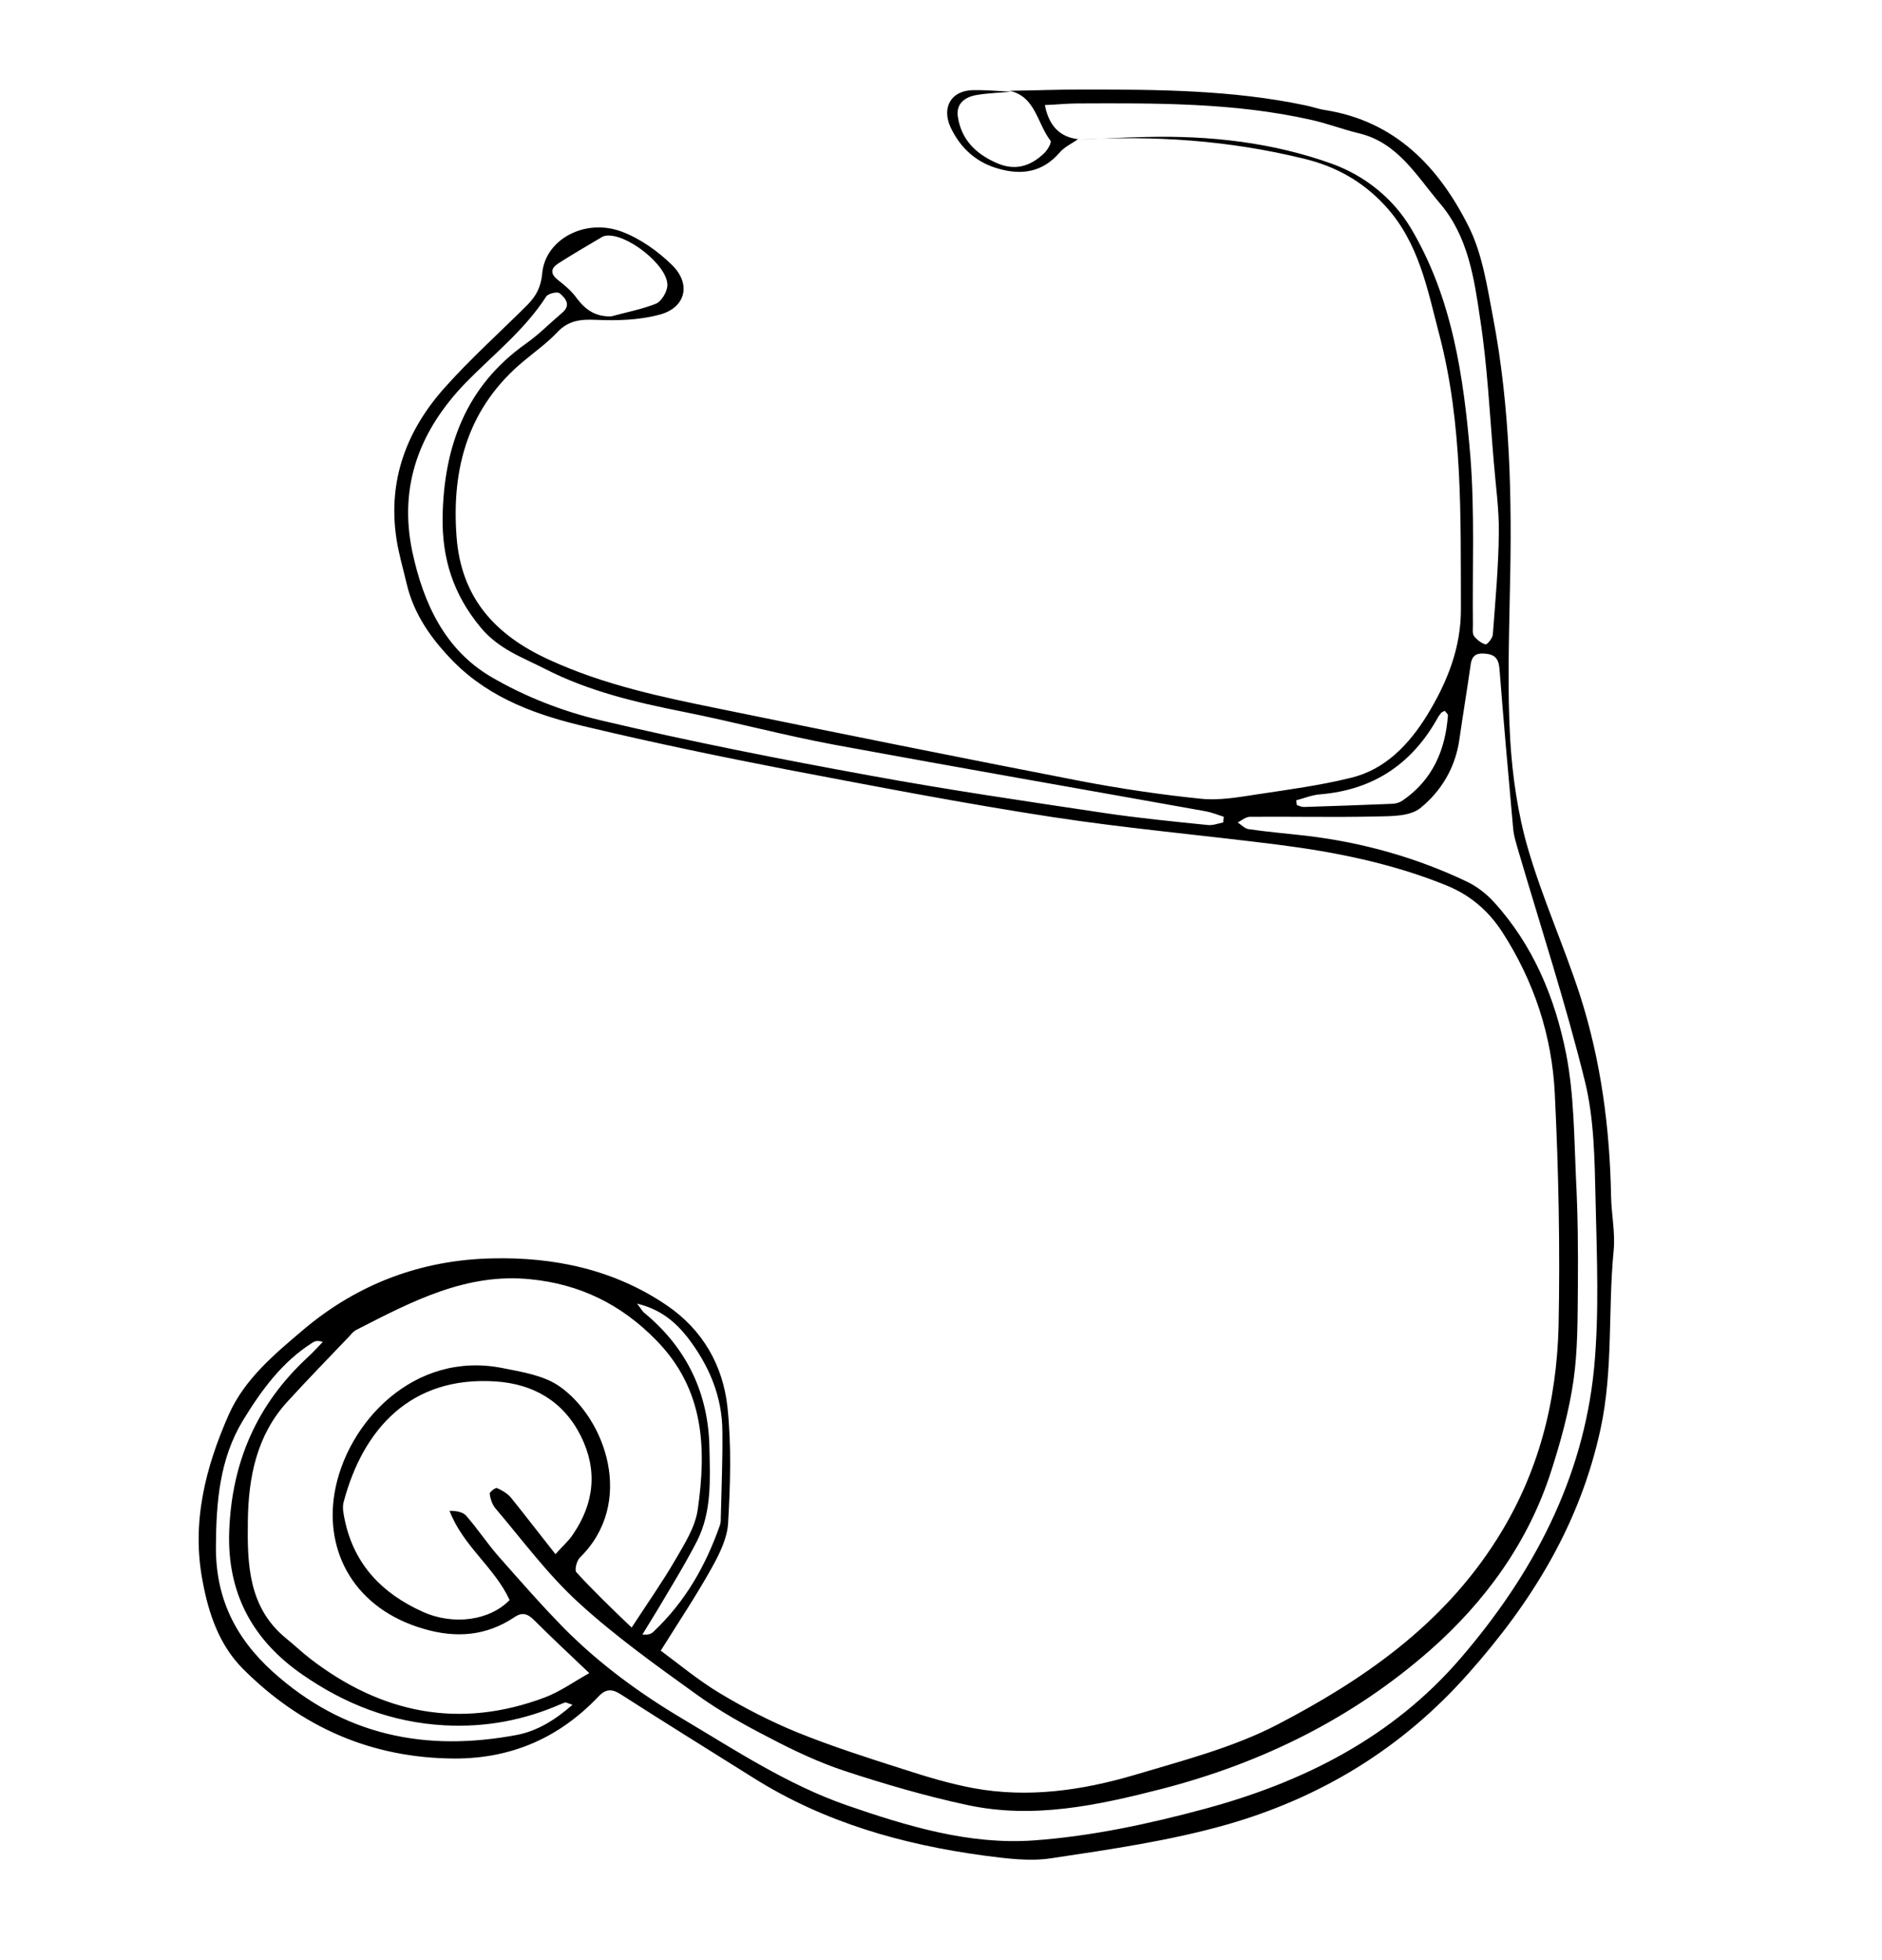 <svg xmlns="http://www.w3.org/2000/svg" xmlns:xlink="http://www.w3.org/1999/xlink" id="Layer_1" x="0px" y="0px" viewBox="0 0 595.3 619.6" style="enable-background:new 0 0 595.3 619.6;" xml:space="preserve">
<g>
	<path d="M319.4,28.7c7.6-0.1,15.3-0.4,22.9-0.4c23.7,0,47.3,0.1,70.6,5c2.1,0.4,4.2,1.2,6.3,1.5c22.1,3.5,35.8,17.9,45.2,36.5   c4.5,8.8,6,19.3,7.9,29.2c5.4,28.4,6,57.2,5.3,86.1c-0.3,15.8-0.8,31.6,0.1,47.3c0.7,11.5,2.4,23.3,5.6,34.3   c4.6,15.8,11.4,30.8,16.5,46.5c6.6,20.6,9.4,41.8,9.8,63.4c0.1,5.8,1.4,11.7,0.8,17.4c-1.8,18.7-0.1,37.5-4.1,56.1   c-6.5,30.1-21.6,54.7-41.9,77.5c-21,23.7-46.7,39.2-76.4,47.7c-18,5.1-36.7,7.8-55.3,10.6c-6.9,1.1-14.3,0.1-21.3-0.8   c-25.9-3.5-50.7-10.5-73.1-24.6c-13.9-8.7-27.9-17.4-41.8-26.3c-2.9-1.9-4.9-1.9-7.3,0.7c-12.3,12.9-27.3,19.5-45.3,19.5   c-26.4-0.1-48.6-9.9-67-28.3c-7.5-7.5-10.9-17.4-12.8-27.7c-3.6-18.6,0.9-36.1,8.3-52.8c5-11.2,14.4-19,23.6-26.8   c17.2-14.5,37.3-22,59.5-22.5c19.7-0.5,38.8,3.5,55.5,14.9c11.3,7.7,17.7,19,19.1,32.1c1.3,12.2,0.9,24.6,0.2,36.8   c-0.3,4.7-2.7,9.6-5.1,13.9c-4.9,8.8-10.5,17.2-16.2,26.3c5.7,4.2,11.8,9.3,18.6,13.4c7.8,4.7,16,8.9,24.5,12.4   c10.9,4.4,22.1,8,33.4,11.6c7.4,2.4,15,4.7,22.6,6.1c17.1,3.1,34,0.7,50.4-4.1c15.4-4.6,31.4-8.7,45.5-16   c27.3-14.2,52.3-31.5,69.4-58.5c13.3-20.9,19-43.6,19.6-67.6c0.5-24.5,0-49-1.2-73.4c-0.9-18.4-6.6-35.6-16.7-51.2   c-4.4-6.7-10.1-11.6-17.8-14.7c-17.1-6.9-35-10.5-53.2-12.8c-23.7-3-47.5-5.1-71.1-8.7c-28.1-4.3-56-9.7-83.9-15   c-21.2-4.1-42.4-8.5-63.4-13.5c-15.5-3.6-30.4-8.8-42.1-20.5c-7-7.1-12.7-15-15-24.9c-1.1-4.7-2.5-9.4-3.2-14.1   c-2.8-18.4,3.2-34.3,15.3-47.8c8.2-9.2,17.4-17.4,26.1-26.1c2.7-2.7,4.3-5.6,4.7-9.9c0.9-10.8,13.5-17.6,25.1-13.3   c5.9,2.2,11.5,6.2,16,10.6c6.2,6.1,4.2,13.6-4.1,15.7c-6.4,1.7-13.4,1.9-20.1,1.6c-4.8-0.2-8.6,0.2-12.1,3.9   c-3.2,3.4-7,6.1-10.6,9.1c-17.5,14.5-22.9,33.6-21.3,55.4c1.4,19.3,12,31.2,29.4,39.1c17.2,7.9,35.3,11.7,53.5,15.4   c38.1,7.8,76.3,15.5,114.5,22.9c12.6,2.4,25.3,4.3,38.1,5.6c5.8,0.6,11.9-0.5,17.8-1.4c9.9-1.5,19.8-2.8,29.5-5.2   c11-2.6,18.5-10.6,24.2-19.8c6.3-10.3,10.8-21.3,10.7-33.8c-0.1-29,0.6-58.1-6.8-86.4c-3.8-14.4-6.4-29.2-17.2-40.9   c-7.1-7.7-15.6-12.4-25.5-14.8c-23.6-5.8-47.6-7.5-71.9-6c7.3-0.3,14.6-0.8,21.9-0.9c20.1-0.5,39.9,1.7,58.8,8.5   c10.4,3.8,19.2,10.9,24.8,20.2c13.2,22.1,16.8,47.2,18.9,72.3c1.4,17.7,0.6,35.6,0.8,53.3c0,1.2-0.2,2.6,0.3,3.4   c0.9,1.2,2.3,2.3,3.7,2.7c0.5,0.1,2.2-1.9,2.3-3.1c0.8-10.7,1.8-21.5,1.9-32.2c0.1-7.4-1-14.9-1.6-22.4c-1.3-15.1-2-30.2-4.3-45.1   c-1.9-12.9-3.8-26.2-12.8-36.7c-7.4-8.7-13.3-19.2-25.7-22.1c-5-1.2-9.9-3.1-14.9-4.2c-24.4-5.5-49.2-5.3-74-5.2   c-3.4,0-6.8,0.4-10.3,0.5c1.3,6.7,4.8,10.1,10.5,10.8c-2,1.4-4.4,2.5-5.9,4.3c-5.3,6.1-11.8,7.1-19,5.1   c-7.1-1.9-12.2-6.4-15.4-13.1c-2.9-6.3,0.1-11.6,6.9-11.8c4.1-0.1,8.3,0.3,12.4,0.5c-3.6,0.3-7.3,0.4-10.9,1   c-3.9,0.6-6.8,2.8-6.1,7c1.1,7.1,5.6,11.6,12.2,14.5c5.8,2.6,10.7,1.1,15-3c1.1-1,2.5-3.4,2.1-4C328,38.9,327.6,30.6,319.4,28.7z    M175.7,491.3c2.3-2.6,4.2-4.2,5.5-6.2c6.8-9.9,7.9-20.4,2.5-31.2c-5.5-10.9-14.9-16.4-26.9-17.2c-26.9-1.8-42,15.1-48.1,38.1   c-0.5,1.8,0,4,0.4,5.9c3,14,11.9,23.1,24.6,28.8c9.7,4.4,21.2,2.8,27.5-3.7c-4.8-10.4-14.8-17.1-19-28.2c2.3,0,4.3,0.4,5.3,1.6   c3.6,4.1,6.6,8.7,10.2,12.8c6.9,7.8,13.8,15.7,21.1,23.1c11.1,11.1,23.7,20.3,37.2,28.3c16.8,10,33.2,20.8,51.9,27.3   c19.1,6.6,38.7,12.5,58.9,11.1c18.3-1.3,36.5-5.2,54.3-10c31.1-8.4,59.3-22.5,80.9-47.6c22.8-26.5,38.7-56.4,42.2-91.4   c1.7-17.6,0.9-35.6,0.5-53.4c-0.3-12.6-0.4-25.6-3.4-37.7c-6-24.3-13.8-48.2-20.9-72.3c-0.7-2.5-1.6-5.1-1.8-7.8   c-1.5-16.7-3-33.5-4.3-50.2c-0.3-3.5-1.7-4.6-4.9-4.8c-3.2-0.2-4,1.4-4.3,4.1c-1.1,7.7-2.4,15.5-3.5,23.2   c-1.3,8.9-5.8,16.3-12.4,21.6c-3.3,2.6-9.1,2.5-13.8,2.6c-13.3,0.3-26.6,0-40,0.1c-1.3,0-2.6,1.1-3.9,1.8c1.1,0.7,2.2,1.9,3.4,2.1   c6.1,0.9,12.2,1.4,18.3,2.1c17.8,2.1,34.9,6.9,51,14.6c3.1,1.5,6,3.8,8.3,6.3c12.5,13.7,19.4,30.4,22.9,48.1   c2.5,12.8,2.5,26.1,3.1,39.2c0.6,11.5,0.7,23,0.6,34.5c-0.1,9.9,0,19.9-1.4,29.6c-1.4,9.6-4,19.1-7,28.4   c-7.2,22.6-20.9,41.4-38.4,56.8c-24.5,21.5-53.1,35.6-84.8,43.8c-20.3,5.2-40.6,9.6-61.5,5.1c-13.1-2.8-26.1-6.6-38.9-10.8   c-8.1-2.7-16-6.4-23.6-10.4c-8-4.1-15.9-8.5-23.1-13.7c-12.8-9.2-25.7-18.4-37.3-29c-9.8-8.9-17.8-19.8-26.4-29.9   c-1-1.2-1.6-3-1.8-4.6c-0.1-0.5,1.8-2,2.3-1.8c1.6,0.7,3.3,1.7,4.4,3C166.2,479.1,170.7,485,175.7,491.3z M199.8,514.5   c5.2-8,9.8-14.5,13.8-21.4c2.9-5,6.3-10.3,7.1-15.9c2.8-19.4,2.1-38-13.1-53.5c-11.2-11.5-24.4-17.8-39.8-19.3   c-20.2-2.1-37.5,7-54.7,15.8c-0.9,0.4-1.7,1.1-2.3,1.9c-6.7,7-13.4,13.9-19.9,21c-9.7,10.6-12.3,23.8-12.5,37.5   c-0.2,13.8,0.1,27.6,12.2,37.4c2.6,2.1,5,4.4,7.6,6.4c22.5,17.3,47.2,22.3,74.1,12.2c4.8-1.8,9.1-4.9,14.1-7.7   c-6.4-6.1-12-11.3-17.4-16.7c-2.1-2.1-3.8-2.7-6.4-0.9c-8.9,5.9-18.4,6.6-28.6,3.6c-21.7-6.3-31.3-24.1-28.2-42.8   c3.7-22.3,25.2-45.3,53.3-39.6c6.1,1.2,12.9,2.3,17.8,5.7c14.6,10.1,24.2,36.9,6.5,54.2c-1,1-1.7,3.9-1.1,4.6   C187.5,502.7,193.3,508.3,199.8,514.5z M386.9,260c0.1-0.6,0.1-1.2,0.2-1.8c-1.8-0.6-3.6-1.3-5.5-1.7c-39.1-7-78.2-13.8-117.3-21   c-16.2-3-32.1-7.3-48.2-10.5c-15.1-3-29.9-6.5-43.6-13.5c-7.2-3.7-14.7-6.2-20.5-13.2c-8.7-10.5-12.2-21.8-12-34.9   c0.4-22.3,7.4-41.4,26.4-54.8c4.1-2.9,7.6-6.5,11.4-9.7c3-2.5,1-4.7-0.8-6.2c-0.7-0.6-3.6,0.1-4.2,1c-6.9,10.7-16.8,18.4-25.5,27.3   c-14.3,14.8-21.3,32.2-16.9,53.3c3.5,16.4,10.3,31.1,25,39.7c10.6,6.2,22.6,10.9,34.6,13.7c28.3,6.7,56.8,12.3,85.4,17.5   c24.5,4.5,49.2,8.1,73.9,11.8c10.8,1.6,21.8,2.7,32.7,3.8C383.6,261,385.3,260.3,386.9,260z M181.1,538.9c-1.7-0.5-2-0.8-2.3-0.7   c-0.5,0.1-0.9,0.3-1.4,0.5c-11.7,5.1-23.8,7.4-36.8,6.7c-16.7-0.9-31.5-6.7-44.9-16c-15.7-10.8-23.9-25.7-23.2-45.3   c0.8-22,8.8-40.3,25-55.2c1.6-1.5,3.1-3.1,4.6-4.7c-1.6-0.5-2.4-0.3-3.2,0.2c-9.7,6.1-16.3,15.2-22.1,24.7   c-7.3,12.1-8.4,25.6-8.5,39.4c-0.2,16.2,5.8,28.9,17.9,39.9c22.5,20.3,48.5,25.5,77.5,20C170.1,547.1,175.6,543.7,181.1,538.9z    M193.4,100c4.7-1.3,9.6-2.2,14.1-4c1.7-0.7,3.5-3.7,3.6-5.7c0.3-6.5-13.6-17.2-19.9-15.7c-0.3,0.1-0.6,0.2-0.9,0.4   c-4.6,2.7-9.2,5.4-13.6,8.2c-2.5,1.6-2.8,3.3-0.1,5.4c2.2,1.7,4.4,3.6,6,5.9C185.3,98,188.5,100.2,193.4,100z M201.5,412.1   c1.3,1.6,1.7,2.5,2.4,3c13.4,11.1,20.2,25.4,20.5,42.6c0.2,9.9,0.8,20.1-3.9,29.4c-3.8,7.4-8.2,14.5-12.4,21.6   c-1.6,2.7-3.3,5.3-4.9,8c1.8,0.2,2.9-0.2,3.6-1c9.9-9.3,16.4-20.7,20.9-33.5c0.3-0.8,0.3-1.6,0.3-2.5c0.2-9,0.6-18,0.5-27   c0-11.3-4.3-21.2-11-29.9C213.8,418.1,209.1,413.9,201.5,412.1z M410,253c0.1,0.5,0.1,1,0.2,1.5c0.7,0.2,1.4,0.6,2.2,0.6   c9.3-0.3,18.6-0.6,27.9-1c1.1,0,2.4-0.4,3.3-1c9.5-6.5,13.6-15.9,14.4-27c0-0.4-0.7-0.9-1-1.4c-0.5,0.3-0.9,0.4-1.1,0.6   c-0.3,0.4-0.6,0.8-0.9,1.2c-8.1,14.8-20.4,23.2-37.4,24.6C415,251.3,412.6,252.3,410,253z"></path>
</g>
</svg>